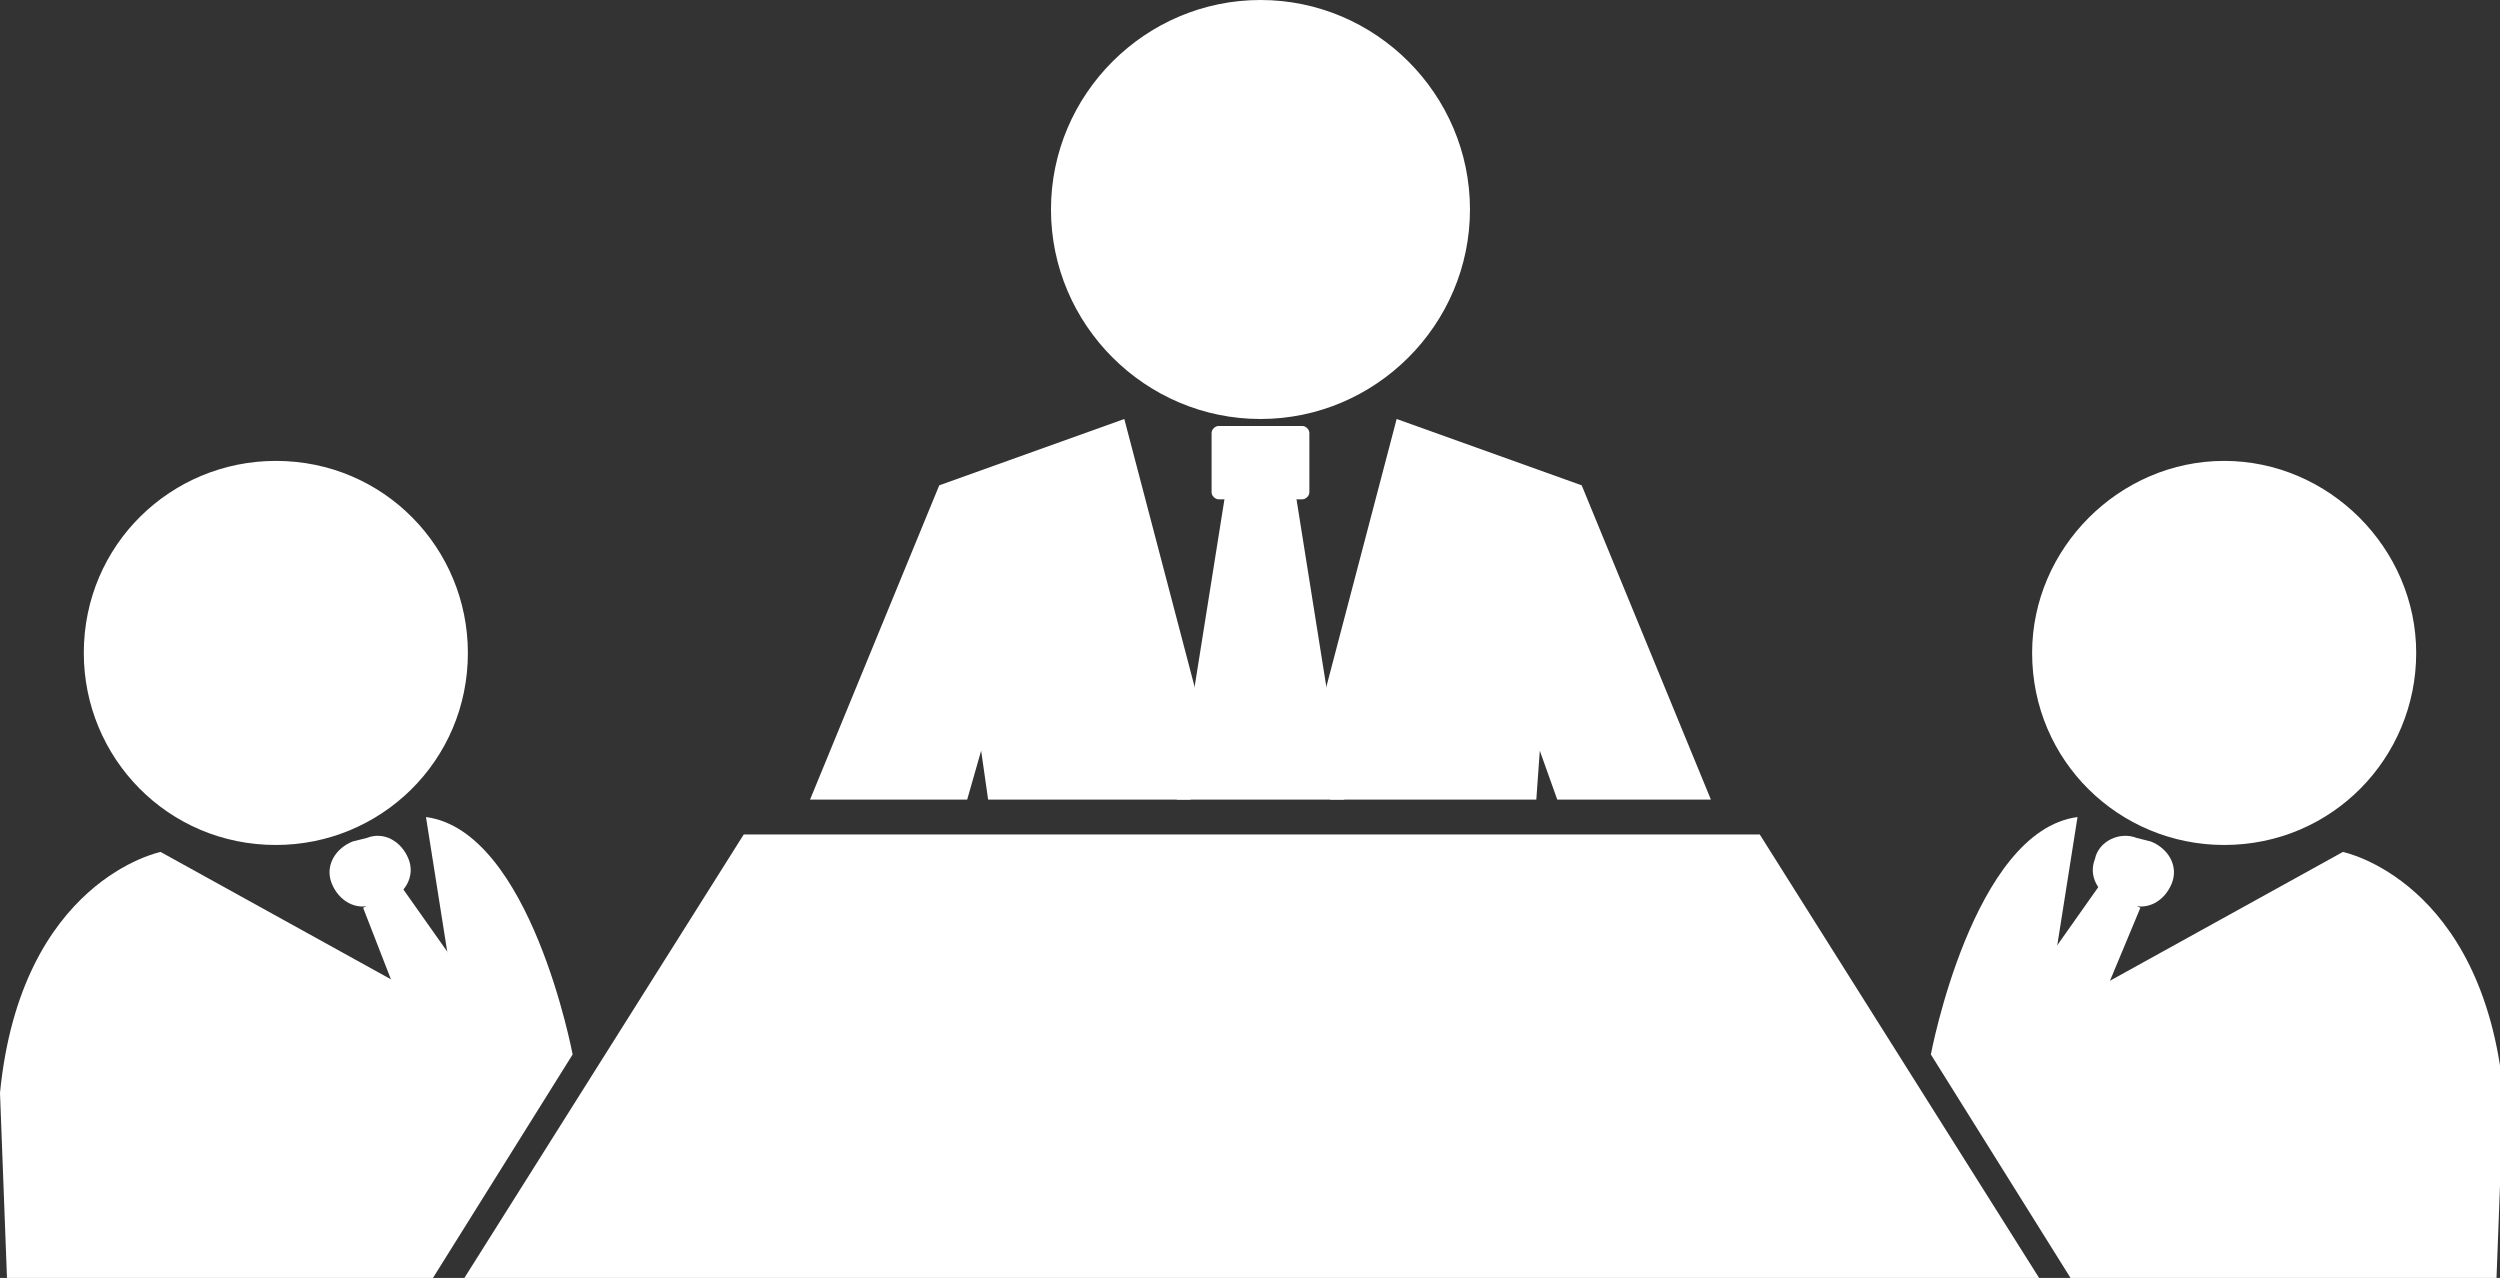 <?xml version="1.0" encoding="utf-8"?>
<!-- Generator: Adobe Illustrator 25.4.1, SVG Export Plug-In . SVG Version: 6.00 Build 0)  -->
<svg version="1.1" id="Calque_1" xmlns="http://www.w3.org/2000/svg" xmlns:xlink="http://www.w3.org/1999/xlink" x="0px" y="0px"
	 viewBox="0 0 71.6 36.6" enable-background="new 0 0 71.6 36.6" xml:space="preserve">
<rect x="0" y="0" width="71.6" height="36.6" fill="#333333" stroke="none"/>
<g>
	<g>
		<path fill="#FFFFFF" d="M42.1,6c0,3.3-2.7,6-6,6c-3.3,0-6-2.7-6-6c0-3.3,2.7-6,6-6C39.4,0,42.1,2.7,42.1,6z"/>
		<path fill="#FFFFFF" d="M37.5,14.1c0,0.1-0.1,0.2-0.2,0.2h-2.4c-0.1,0-0.2-0.1-0.2-0.2v-1.7c0-0.1,0.1-0.2,0.2-0.2h2.4
			c0.1,0,0.2,0.1,0.2,0.2V14.1z"/>
		<polygon fill="#FFFFFF" points="38.5,22.9 33.7,22.9 35.1,14.1 37.1,14.1 		"/>
		<polygon fill="#FFFFFF" points="32.2,12 26.9,13.9 23.2,22.9 27.7,22.9 28.1,21.5 28.3,22.9 34.1,22.9 34.3,20 		"/>
		<polygon fill="#FFFFFF" points="44.1,21.5 44.6,22.9 49,22.9 45.3,13.9 40,12 37.9,20 38.1,22.9 44,22.9 		"/>
	</g>
	<polygon fill="#FFFFFF" points="58.4,36.6 13.3,36.6 21.3,23.9 50.4,23.9 	"/>
	<g>
		<path fill="#FFFFFF" d="M13.4,18.7c0,3.1-2.5,5.5-5.5,5.5c-3.1,0-5.5-2.5-5.5-5.5c0-3.1,2.5-5.5,5.5-5.5
			C11,13.2,13.4,15.7,13.4,18.7z"/>
		<path fill="#FFFFFF" d="M13.1,29.1l-8.5-4.7c0,0-4,0.8-4.6,6.9l0.2,5.3l12.2,0l4-6.4c0,0-1.2-6.4-4.2-6.8L13.1,29.1z"/>
		<polygon fill="#FFFFFF" points="10.4,26 11.8,29.6 13.5,29.7 13.9,28.8 11.5,25.4 		"/>
		<path fill="#FFFFFF" d="M11.7,24.6c0.2,0.5-0.1,1-0.6,1.2l-0.4,0.1c-0.5,0.2-1-0.1-1.2-0.6l0,0c-0.2-0.5,0.1-1,0.6-1.2l0.4-0.1
			C11,23.8,11.5,24.1,11.7,24.6L11.7,24.6z"/>
	</g>
	<g>
		<path fill="#FFFFFF" d="M58.2,18.7c0,3.1,2.5,5.5,5.5,5.5c3.1,0,5.5-2.5,5.5-5.5s-2.5-5.5-5.5-5.5C60.7,13.2,58.2,15.7,58.2,18.7z
			"/>
		<path fill="#FFFFFF" d="M58.6,29.1l8.5-4.7c0,0,4,0.8,4.6,6.9l-0.2,5.3l-12.2,0l-4-6.4c0,0,1.2-6.4,4.2-6.8L58.6,29.1z"/>
		<polygon fill="#FFFFFF" points="61.3,26 59.8,29.6 58.2,29.7 57.7,28.8 60.1,25.4 		"/>
		<path fill="#FFFFFF" d="M60,24.6c-0.2,0.5,0.1,1,0.6,1.2l0.4,0.1c0.5,0.2,1-0.1,1.2-0.6l0,0c0.2-0.5-0.1-1-0.6-1.2L61.2,24
			C60.7,23.8,60.1,24.1,60,24.6L60,24.6z"/>
	</g>
</g>
<g>
</g>
<g>
</g>
<g>
</g>
<g>
</g>
<g>
</g>
<g>
</g>
</svg>
